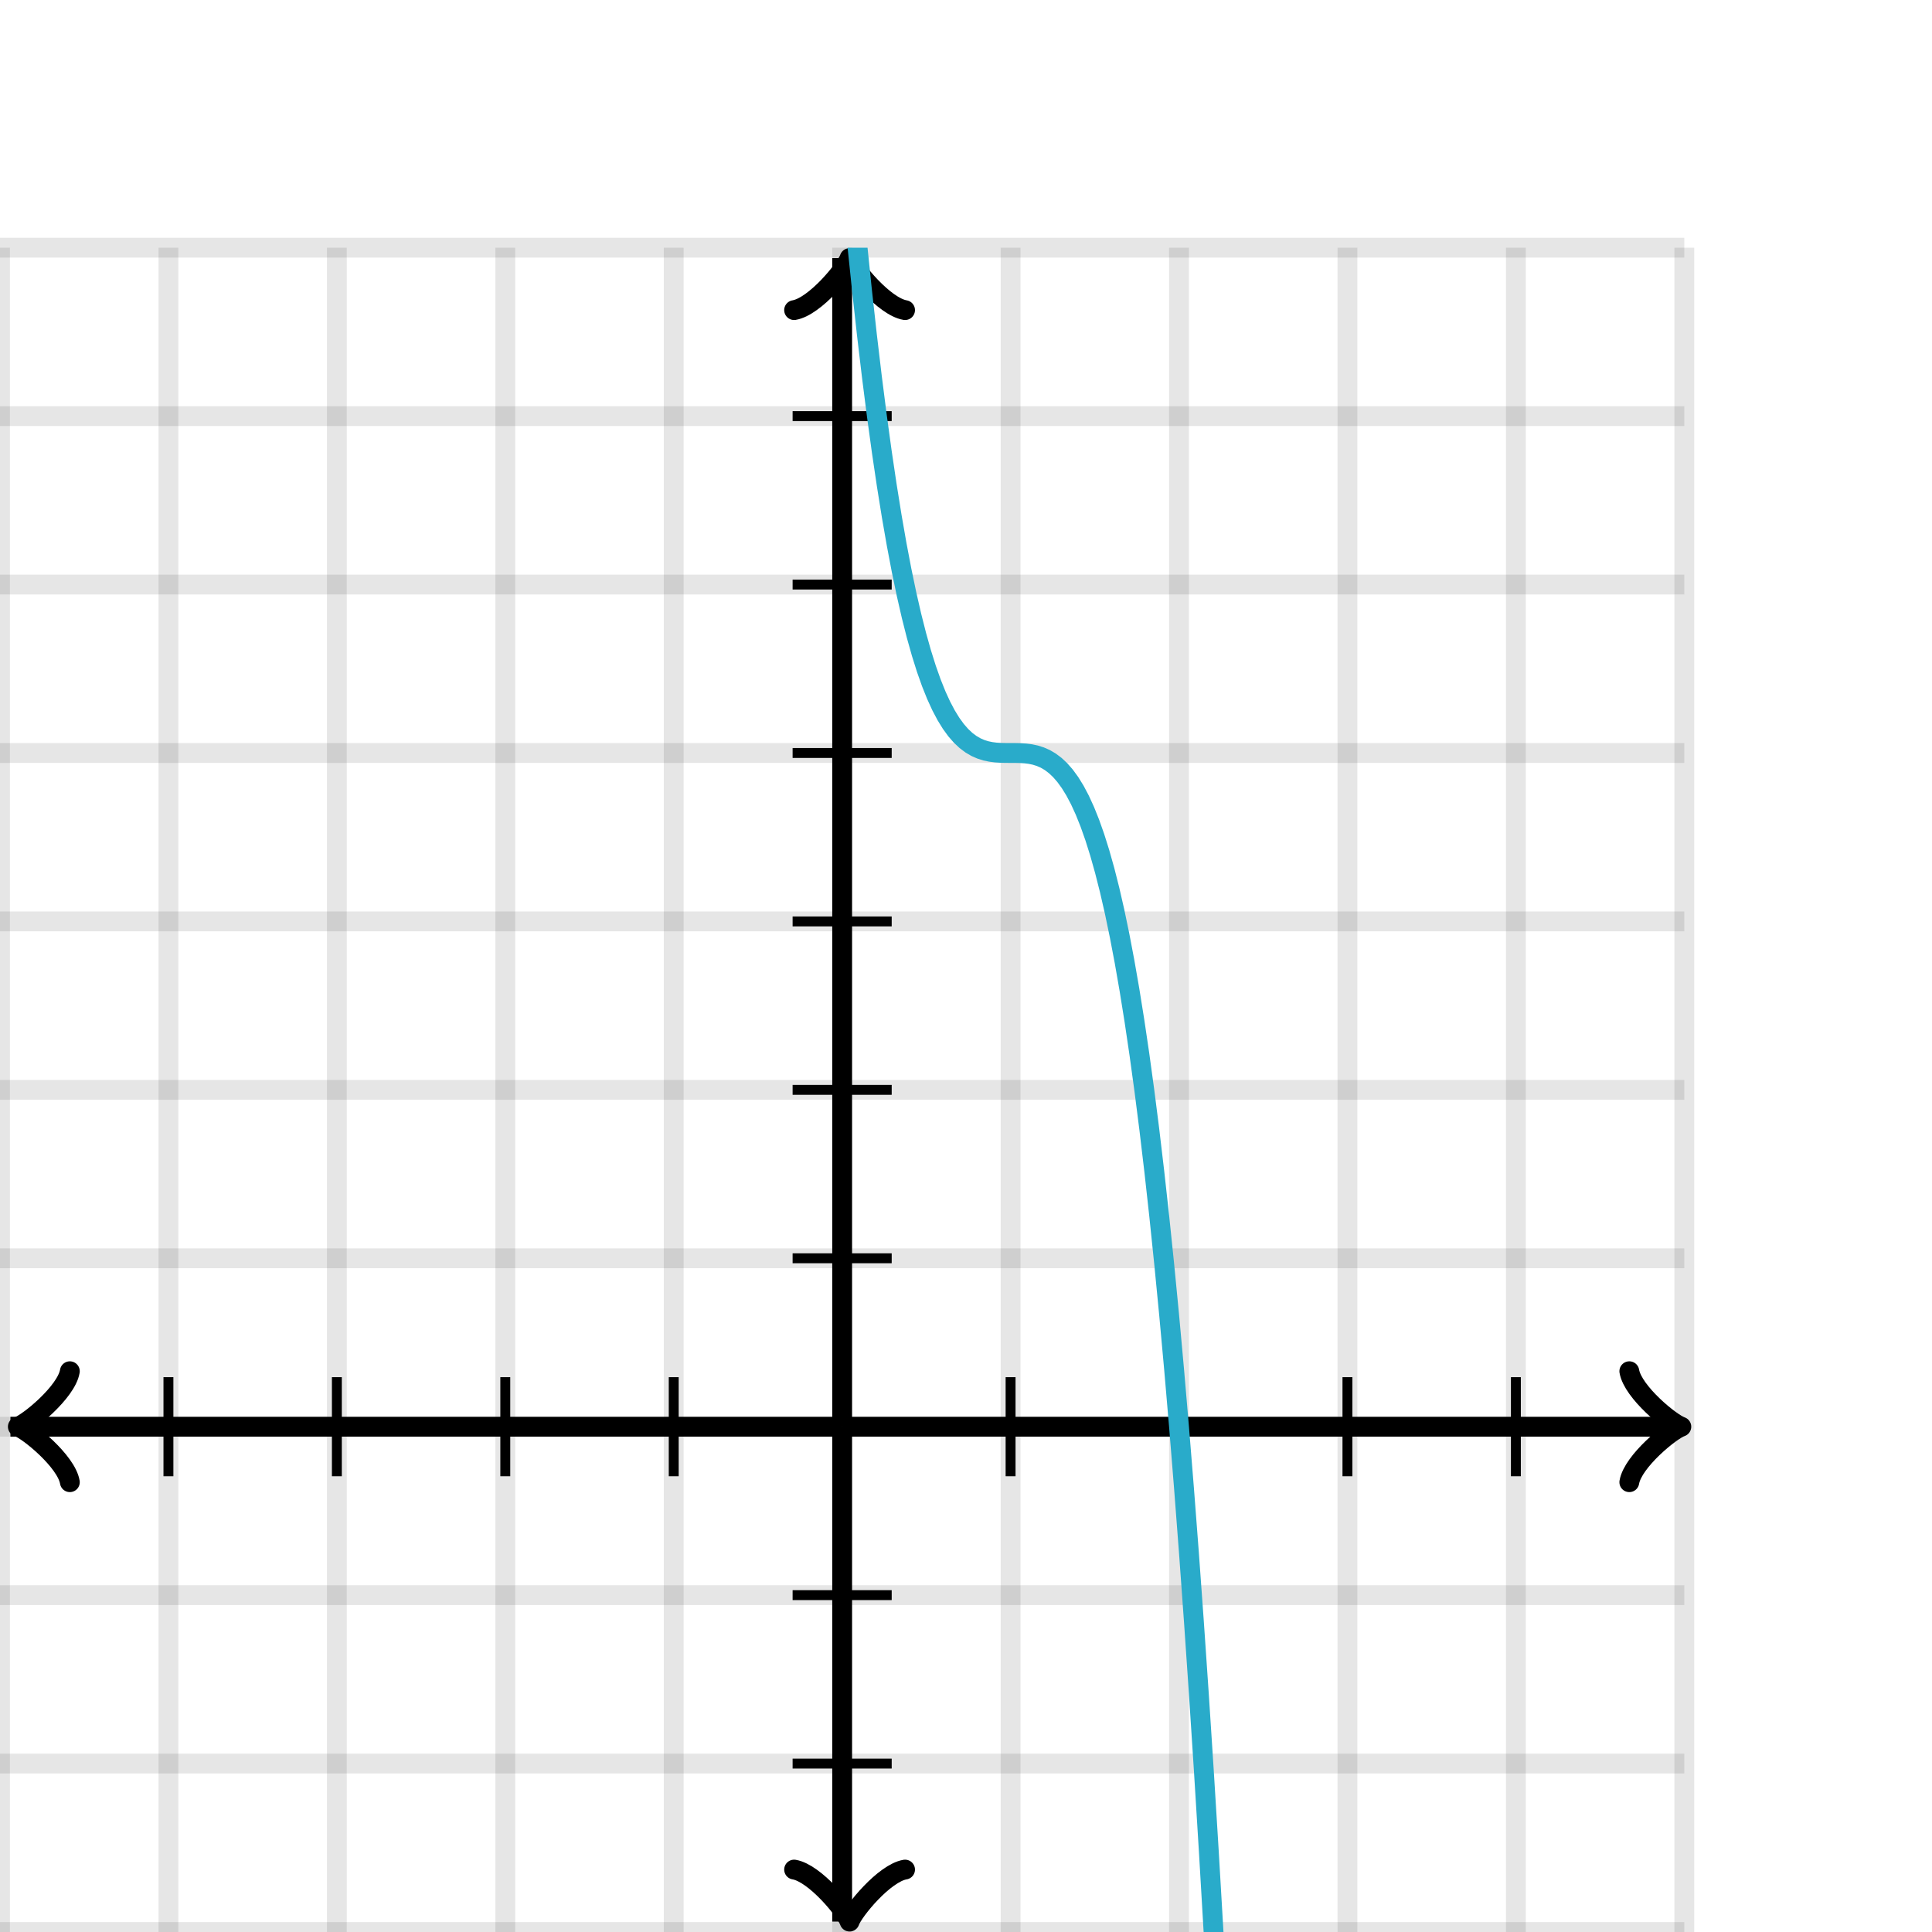 <svg xmlns="http://www.w3.org/2000/svg" version="1.1" width="195" height="195" viewBox="0 0 195 195"><defs><clipPath id="clip-1"><rect x="0" y="25" width="170" height="170"/></clipPath></defs><path fill="none" stroke="#000000" d="M 0,195 L 0,25" style="stroke-width: 2px;opacity: 0.1" stroke-width="2" opacity="0.1"/><path fill="none" stroke="#000000" d="M 17,195 L 17,25" style="stroke-width: 2px;opacity: 0.1" stroke-width="2" opacity="0.1"/><path fill="none" stroke="#000000" d="M 34,195 L 34,25" style="stroke-width: 2px;opacity: 0.1" stroke-width="2" opacity="0.1"/><path fill="none" stroke="#000000" d="M 51,195 L 51,25" style="stroke-width: 2px;opacity: 0.1" stroke-width="2" opacity="0.1"/><path fill="none" stroke="#000000" d="M 68,195 L 68,25" style="stroke-width: 2px;opacity: 0.1" stroke-width="2" opacity="0.1"/><path fill="none" stroke="#000000" d="M 85,195 L 85,25" style="stroke-width: 2px;opacity: 0.1" stroke-width="2" opacity="0.1"/><path fill="none" stroke="#000000" d="M 102,195 L 102,25" style="stroke-width: 2px;opacity: 0.1" stroke-width="2" opacity="0.1"/><path fill="none" stroke="#000000" d="M 119,195 L 119,25" style="stroke-width: 2px;opacity: 0.1" stroke-width="2" opacity="0.1"/><path fill="none" stroke="#000000" d="M 136,195 L 136,25" style="stroke-width: 2px;opacity: 0.1" stroke-width="2" opacity="0.1"/><path fill="none" stroke="#000000" d="M 153,195 L 153,25" style="stroke-width: 2px;opacity: 0.1" stroke-width="2" opacity="0.1"/><path fill="none" stroke="#000000" d="M 170,195 L 170,25" style="stroke-width: 2px;opacity: 0.1" stroke-width="2" opacity="0.1"/><path fill="none" stroke="#000000" d="M 0,195 L 170,195" style="stroke-width: 2px;opacity: 0.1" stroke-width="2" opacity="0.1"/><path fill="none" stroke="#000000" d="M 0,178 L 170,178" style="stroke-width: 2px;opacity: 0.1" stroke-width="2" opacity="0.1"/><path fill="none" stroke="#000000" d="M 0,161 L 170,161" style="stroke-width: 2px;opacity: 0.1" stroke-width="2" opacity="0.1"/><path fill="none" stroke="#000000" d="M 0,144 L 170,144" style="stroke-width: 2px;opacity: 0.1" stroke-width="2" opacity="0.1"/><path fill="none" stroke="#000000" d="M 0,127 L 170,127" style="stroke-width: 2px;opacity: 0.1" stroke-width="2" opacity="0.1"/><path fill="none" stroke="#000000" d="M 0,110 L 170,110" style="stroke-width: 2px;opacity: 0.1" stroke-width="2" opacity="0.1"/><path fill="none" stroke="#000000" d="M 0,93 L 170,93" style="stroke-width: 2px;opacity: 0.1" stroke-width="2" opacity="0.1"/><path fill="none" stroke="#000000" d="M 0,76 L 170,76" style="stroke-width: 2px;opacity: 0.1" stroke-width="2" opacity="0.1"/><path fill="none" stroke="#000000" d="M 0,59 L 170,59" style="stroke-width: 2px;opacity: 0.1" stroke-width="2" opacity="0.1"/><path fill="none" stroke="#000000" d="M 0,42 L 170,42" style="stroke-width: 2px;opacity: 0.1" stroke-width="2" opacity="0.1"/><path fill="none" stroke="#000000" d="M 0,25 L 170,25" style="stroke-width: 2px;opacity: 0.1" stroke-width="2" opacity="0.1"/><path fill="none" stroke="#000000" d="M -3.45,149.6 C -3.1,147.5 0.75,144.35 1.8,144 C 0.75,143.65 -3.1,140.5 -3.45,138.4" transform="rotate(180 1.8 144)" style="stroke-width: 2px;opacity: 1;stroke-linejoin: round;stroke-linecap: round" stroke-width="2" opacity="1" stroke-linejoin="round" stroke-linecap="round"/><path fill="none" stroke="#000000" d="M 85,144 S 85,144 1.05,144" style="stroke-width: 2px;opacity: 1" stroke-width="2" opacity="1"/><path fill="none" stroke="#000000" d="M 164.45,149.6 C 164.8,147.5 168.65,144.35 169.7,144 C 168.65,143.65 164.8,140.5 164.45,138.4" transform="" style="stroke-width: 2px;opacity: 1;stroke-linejoin: round;stroke-linecap: round" stroke-width="2" opacity="1" stroke-linejoin="round" stroke-linecap="round"/><path fill="none" stroke="#000000" d="M 85,144 S 85,144 168.95,144" style="stroke-width: 2px;opacity: 1" stroke-width="2" opacity="1"/><path fill="none" stroke="#000000" d="M 80.5,199.55 C 80.85,197.45 84.7,194.3 85.75,193.95 C 84.7,193.6 80.85,190.45 80.5,188.35" transform="rotate(90 85.75 193.95)" style="stroke-width: 2px;opacity: 1;stroke-linejoin: round;stroke-linecap: round" stroke-width="2" opacity="1" stroke-linejoin="round" stroke-linecap="round"/><path fill="none" stroke="#000000" d="M 85,144 S 85,144 85,193.95" style="stroke-width: 2px;opacity: 1" stroke-width="2" opacity="1"/><path fill="none" stroke="#000000" d="M 80.5,31.65 C 80.85,29.55 84.7,26.4 85.75,26.05 C 84.7,25.7 80.85,22.55 80.5,20.45" transform="rotate(-90 85.75 26.05)" style="stroke-width: 2px;opacity: 1;stroke-linejoin: round;stroke-linecap: round" stroke-width="2" opacity="1" stroke-linejoin="round" stroke-linecap="round"/><path fill="none" stroke="#000000" d="M 85,144 S 85,144 85,26.05" style="stroke-width: 2px;opacity: 1" stroke-width="2" opacity="1"/><path fill="none" stroke="#000000" d="M 102,149 L 102,139" style="stroke-width: 1px;opacity: 1" stroke-width="1" opacity="1"/><path fill="none" stroke="#000000" d="M 119,149 L 119,139" style="stroke-width: 1px;opacity: 1" stroke-width="1" opacity="1"/><path fill="none" stroke="#000000" d="M 136,149 L 136,139" style="stroke-width: 1px;opacity: 1" stroke-width="1" opacity="1"/><path fill="none" stroke="#000000" d="M 153,149 L 153,139" style="stroke-width: 1px;opacity: 1" stroke-width="1" opacity="1"/><path fill="none" stroke="#000000" d="M 68,149 L 68,139" style="stroke-width: 1px;opacity: 1" stroke-width="1" opacity="1"/><path fill="none" stroke="#000000" d="M 51,149 L 51,139" style="stroke-width: 1px;opacity: 1" stroke-width="1" opacity="1"/><path fill="none" stroke="#000000" d="M 34,149 L 34,139" style="stroke-width: 1px;opacity: 1" stroke-width="1" opacity="1"/><path fill="none" stroke="#000000" d="M 17,149 L 17,139" style="stroke-width: 1px;opacity: 1" stroke-width="1" opacity="1"/><path fill="none" stroke="#000000" d="M 80,127 L 90,127" style="stroke-width: 1px;opacity: 1" stroke-width="1" opacity="1"/><path fill="none" stroke="#000000" d="M 80,110 L 90,110" style="stroke-width: 1px;opacity: 1" stroke-width="1" opacity="1"/><path fill="none" stroke="#000000" d="M 80,93 L 90,93" style="stroke-width: 1px;opacity: 1" stroke-width="1" opacity="1"/><path fill="none" stroke="#000000" d="M 80,76 L 90,76" style="stroke-width: 1px;opacity: 1" stroke-width="1" opacity="1"/><path fill="none" stroke="#000000" d="M 80,59 L 90,59" style="stroke-width: 1px;opacity: 1" stroke-width="1" opacity="1"/><path fill="none" stroke="#000000" d="M 80,42 L 90,42" style="stroke-width: 1px;opacity: 1" stroke-width="1" opacity="1"/><path fill="none" stroke="#000000" d="M 80,161 L 90,161" style="stroke-width: 1px;opacity: 1" stroke-width="1" opacity="1"/><path fill="none" stroke="#000000" d="M 80,178 L 90,178" style="stroke-width: 1px;opacity: 1" stroke-width="1" opacity="1"/><path fill="none" stroke="#29abca" d="M 0,-14612 L 0.5,-14397.1 L 1,-14184.2 L 1.5,-13973.5 L 2,-13764.8 L 2.5,-13558.3 L 3,-13353.7 L 3.5,-13151.3 L 4,-12950.9 L 4.5,-12752.5 L 5,-12556.2 L 5.5,-12361.8 L 6,-12169.5 L 6.5,-11979.1 L 7,-11790.8 L 7.5,-11604.4 L 8,-11420 L 8.5,-11237.5 L 9,-11057 L 9.5,-10878.4 L 10,-10701.7 L 10.5,-10526.9 L 11,-10354 L 11.5,-10183.1 L 12,-10014 L 12.5,-9846.73 L 13,-9681.36 L 13.5,-9517.83 L 14,-9356.14 L 14.5,-9196.28 L 15,-9038.23 L 15.5,-8881.99 L 16,-8727.54 L 16.5,-8574.88 L 17,-8424 L 17.5,-8274.88 L 18,-8127.52 L 18.5,-7981.89 L 19,-7838.01 L 19.5,-7695.84 L 20,-7555.39 L 20.5,-7416.64 L 21,-7279.58 L 21.5,-7144.21 L 22,-7010.51 L 22.5,-6878.46 L 23,-6748.07 L 23.5,-6619.32 L 24,-6492.19 L 24.5,-6366.69 L 25,-6242.8 L 25.5,-6120.5 L 26,-5999.79 L 26.5,-5880.66 L 27,-5763.1 L 27.5,-5647.1 L 28,-5532.64 L 28.5,-5419.71 L 29,-5308.32 L 29.5,-5198.44 L 30,-5090.06 L 30.5,-4983.18 L 31,-4877.79 L 31.5,-4773.86 L 32,-4671.4 L 32.5,-4570.4 L 33,-4470.84 L 33.5,-4372.71 L 34,-4276 L 34.5,-4180.7 L 35,-4086.81 L 35.5,-3994.31 L 36,-3903.18 L 36.5,-3813.43 L 37,-3725.04 L 37.5,-3637.99 L 38,-3552.29 L 38.5,-3467.92 L 39,-3384.86 L 39.5,-3303.11 L 40,-3222.66 L 40.5,-3143.49 L 41,-3065.61 L 41.5,-2988.98 L 42,-2913.62 L 42.5,-2839.5 L 43,-2766.62 L 43.5,-2694.96 L 44,-2624.51 L 44.5,-2555.27 L 45,-2487.22 L 45.5,-2420.36 L 46,-2354.67 L 46.5,-2290.14 L 47,-2226.77 L 47.5,-2164.53 L 48,-2103.43 L 48.5,-2043.45 L 49,-1984.58 L 49.5,-1926.81 L 50,-1870.13 L 50.5,-1814.53 L 51,-1760 L 51.5,-1706.53 L 52,-1654.1 L 52.5,-1602.72 L 53,-1552.36 L 53.5,-1503.02 L 54,-1454.69 L 54.5,-1407.35 L 55,-1361 L 55.5,-1315.62 L 56,-1271.21 L 56.5,-1227.76 L 57,-1185.25 L 57.5,-1143.67 L 58,-1103.02 L 58.5,-1063.28 L 59,-1024.44 L 59.5,-986.5 L 60,-949.439 L 60.5,-913.251 L 61,-877.924 L 61.5,-843.448 L 62,-809.813 L 62.5,-777.009 L 63,-745.024 L 63.5,-713.849 L 64,-683.474 L 64.5,-653.888 L 65,-625.08 L 65.5,-597.04 L 66,-569.758 L 66.5,-543.223 L 67,-517.426 L 67.5,-492.355 L 68,-468 L 68.5,-444.351 L 69,-421.398 L 69.5,-399.13 L 70,-377.536 L 70.5,-356.607 L 71,-336.332 L 71.5,-316.701 L 72,-297.702 L 72.5,-279.327 L 73,-261.564 L 73.5,-244.403 L 74,-227.834 L 74.5,-211.846 L 75,-196.429 L 75.5,-181.573 L 76,-167.266 L 76.5,-153.5 L 77,-140.263 L 77.5,-127.545 L 78,-115.336 L 78.5,-103.625 L 79,-92.401 L 79.5,-81.656 L 80,-71.377 L 80.5,-61.555 L 81,-52.18 L 81.5,-43.24 L 82,-34.727 L 82.5,-26.628 L 83,-18.934 L 83.5,-11.635 L 84,-4.72 L 84.5,1.822 L 85,8 L 85.5,13.825 L 86,19.308 L 86.5,24.459 L 87,29.287 L 87.5,33.804 L 88,38.021 L 88.5,41.946 L 89,45.592 L 89.5,48.967 L 90,52.083 L 90.5,54.95 L 91,57.578 L 91.5,59.977 L 92,62.159 L 92.5,64.133 L 93,65.91 L 93.5,67.5 L 94,68.913 L 94.5,70.161 L 95,71.253 L 95.5,72.199 L 96,73.01 L 96.5,73.697 L 97,74.27 L 97.5,74.739 L 98,75.114 L 98.5,75.407 L 99,75.626 L 99.5,75.784 L 100,75.889 L 100.5,75.953 L 101,75.986 L 101.5,75.998 L 102,76 L 102.5,76.002 L 103,76.014 L 103.5,76.047 L 104,76.111 L 104.5,76.216 L 105,76.374 L 105.5,76.593 L 106,76.886 L 106.5,77.261 L 107,77.73 L 107.5,78.303 L 108,78.99 L 108.5,79.801 L 109,80.747 L 109.5,81.839 L 110,83.087 L 110.5,84.5 L 111,86.09 L 111.5,87.867 L 112,89.841 L 112.5,92.022 L 113,94.422 L 113.5,97.05 L 114,99.917 L 114.5,103.033 L 115,106.408 L 115.5,110.054 L 116,113.979 L 116.5,118.196 L 117,122.713 L 117.5,127.542 L 118,132.692 L 118.5,138.175 L 119,144 L 119.5,150.178 L 120,156.72 L 120.5,163.635 L 121,170.934 L 121.5,178.628 L 122,186.727 L 122.5,195.24 L 123,204.18 L 123.5,213.555 L 124,223.377 L 124.5,233.656 L 125,244.401 L 125.5,255.625 L 126,267.336 L 126.5,279.545 L 127,292.263 L 127.5,305.5 L 128,319.266 L 128.5,333.573 L 129,348.429 L 129.5,363.846 L 130,379.834 L 130.5,396.403 L 131,413.564 L 131.5,431.327 L 132,449.702 L 132.5,468.701 L 133,488.332 L 133.5,508.607 L 134,529.536 L 134.5,551.13 L 135,573.398 L 135.5,596.351 L 136,620 L 136.5,644.355 L 137,669.426 L 137.5,695.223 L 138,721.758 L 138.5,749.04 L 139,777.08 L 139.5,805.888 L 140,835.474 L 140.5,865.849 L 141,897.024 L 141.5,929.009 L 142,961.813 L 142.5,995.448 L 143,1029.92 L 143.5,1065.25 L 144,1101.44 L 144.5,1138.5 L 145,1176.44 L 145.5,1215.28 L 146,1255.02 L 146.5,1295.67 L 147,1337.25 L 147.5,1379.76 L 148,1423.21 L 148.5,1467.62 L 149,1513 L 149.5,1559.35 L 150,1606.69 L 150.5,1655.02 L 151,1704.36 L 151.5,1754.72 L 152,1806.1 L 152.5,1858.53 L 153,1912 L 153.5,1966.53 L 154,2022.13 L 154.5,2078.81 L 155,2136.58 L 155.5,2195.45 L 156,2255.43 L 156.5,2316.53 L 157,2378.77 L 157.5,2442.14 L 158,2506.67 L 158.5,2572.36 L 159,2639.22 L 159.5,2707.27 L 160,2776.51 L 160.5,2846.96 L 161,2918.62 L 161.5,2991.5 L 162,3065.62 L 162.5,3140.98 L 163,3217.61 L 163.5,3295.49 L 164,3374.66 L 164.5,3455.11 L 165,3536.86 L 165.5,3619.92 L 166,3704.29 L 166.5,3789.99 L 167,3877.04 L 167.5,3965.43 L 168,4055.18 L 168.5,4146.31 L 169,4238.81 L 169.5,4332.7 L 170,4428" style="stroke-width: 2px" stroke-width="2" clip-path="url(#clip-1)"/></svg>